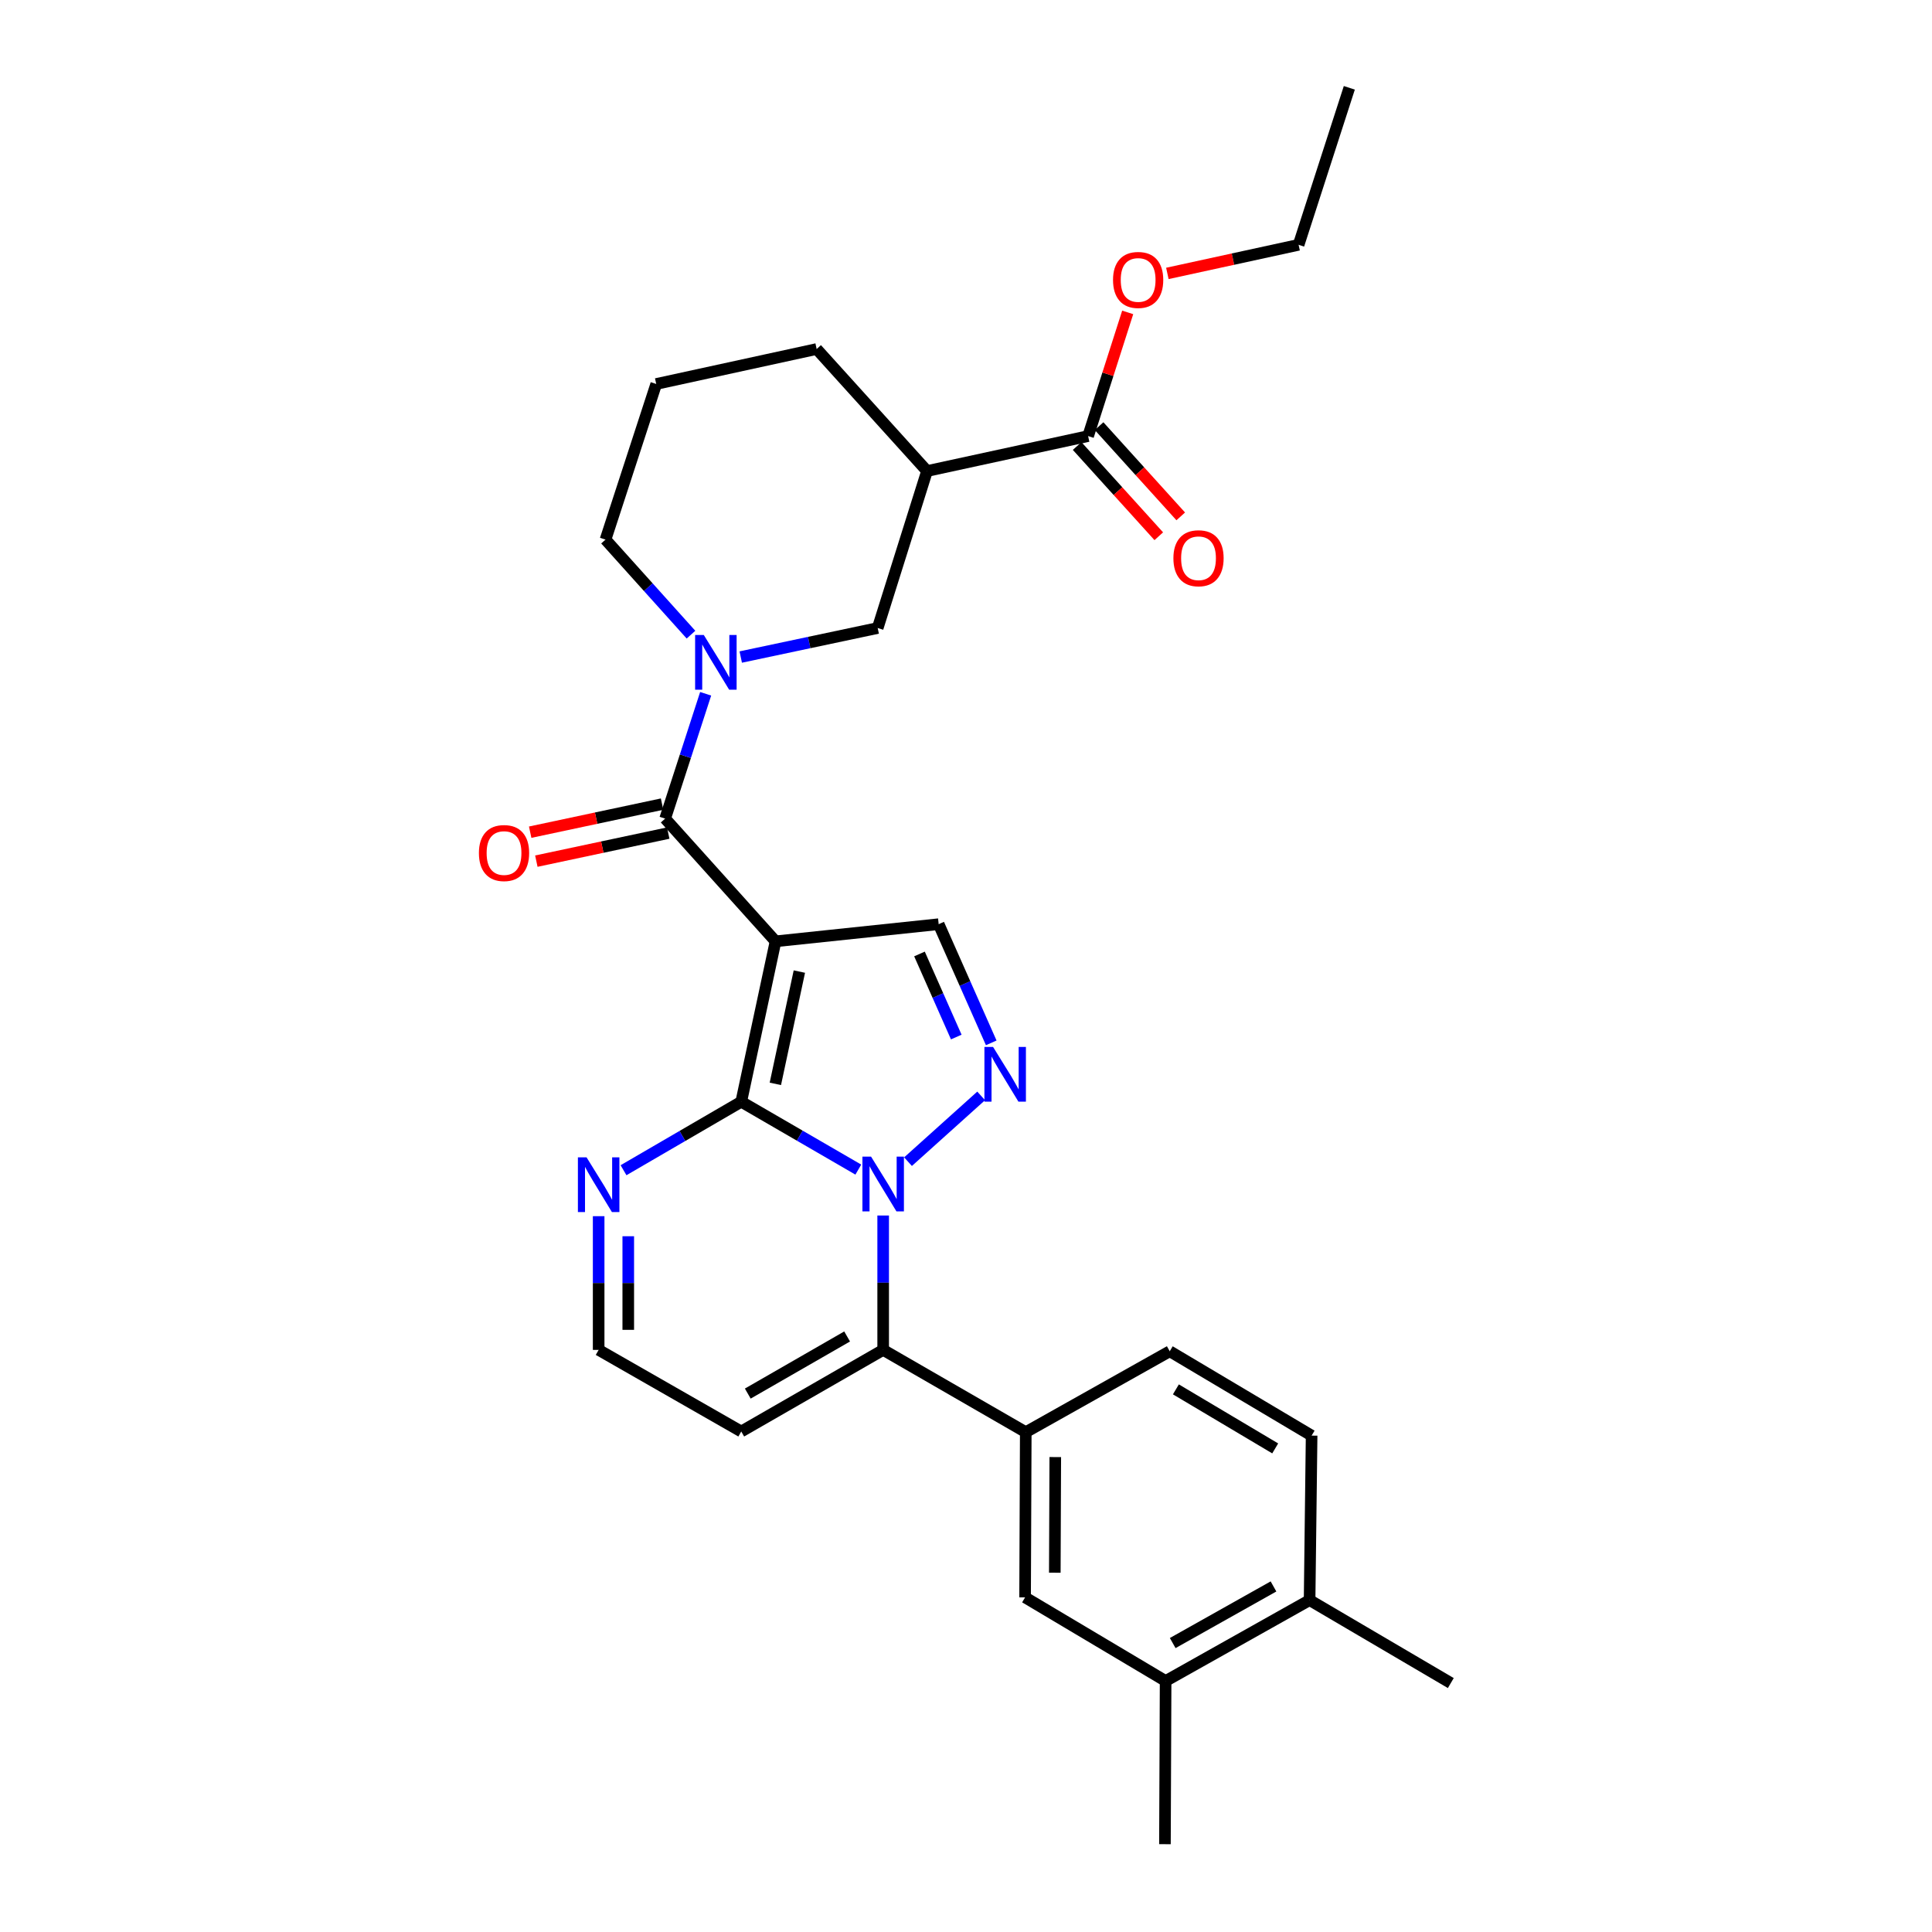 <?xml version='1.0' encoding='iso-8859-1'?>
<svg version='1.1' baseProfile='full'
              xmlns='http://www.w3.org/2000/svg'
                      xmlns:rdkit='http://www.rdkit.org/xml'
                      xmlns:xlink='http://www.w3.org/1999/xlink'
                  xml:space='preserve'
width='1000px' height='1000px' viewBox='0 0 1000 1000'>
<!-- END OF HEADER -->
<rect style='opacity:1.0;fill:#FFFFFF;stroke:none' width='1000' height='1000' x='0' y='0'> </rect>
<path class='bond-0' d='M 401.422,487.228 L 383.668,570.257' style='fill:none;fill-rule:evenodd;stroke:#000000;stroke-width:6px;stroke-linecap:butt;stroke-linejoin:miter;stroke-opacity:1' />
<path class='bond-0' d='M 413.747,502.887 L 401.32,561.007' style='fill:none;fill-rule:evenodd;stroke:#000000;stroke-width:6px;stroke-linecap:butt;stroke-linejoin:miter;stroke-opacity:1' />
<path class='bond-3' d='M 401.422,487.228 L 344.278,423.706' style='fill:none;fill-rule:evenodd;stroke:#000000;stroke-width:6px;stroke-linecap:butt;stroke-linejoin:miter;stroke-opacity:1' />
<path class='bond-6' d='M 401.422,487.228 L 485.856,478.355' style='fill:none;fill-rule:evenodd;stroke:#000000;stroke-width:6px;stroke-linecap:butt;stroke-linejoin:miter;stroke-opacity:1' />
<path class='bond-1' d='M 383.668,570.257 L 413.966,587.82' style='fill:none;fill-rule:evenodd;stroke:#000000;stroke-width:6px;stroke-linecap:butt;stroke-linejoin:miter;stroke-opacity:1' />
<path class='bond-1' d='M 413.966,587.82 L 444.264,605.384' style='fill:none;fill-rule:evenodd;stroke:#0000FF;stroke-width:6px;stroke-linecap:butt;stroke-linejoin:miter;stroke-opacity:1' />
<path class='bond-7' d='M 383.668,570.257 L 353.202,587.982' style='fill:none;fill-rule:evenodd;stroke:#000000;stroke-width:6px;stroke-linecap:butt;stroke-linejoin:miter;stroke-opacity:1' />
<path class='bond-7' d='M 353.202,587.982 L 322.735,605.707' style='fill:none;fill-rule:evenodd;stroke:#0000FF;stroke-width:6px;stroke-linecap:butt;stroke-linejoin:miter;stroke-opacity:1' />
<path class='bond-4' d='M 457.127,629.147 L 457.127,663.926' style='fill:none;fill-rule:evenodd;stroke:#0000FF;stroke-width:6px;stroke-linecap:butt;stroke-linejoin:miter;stroke-opacity:1' />
<path class='bond-4' d='M 457.127,663.926 L 457.127,698.705' style='fill:none;fill-rule:evenodd;stroke:#000000;stroke-width:6px;stroke-linecap:butt;stroke-linejoin:miter;stroke-opacity:1' />
<path class='bond-29' d='M 469.99,601.275 L 507.843,567.239' style='fill:none;fill-rule:evenodd;stroke:#0000FF;stroke-width:6px;stroke-linecap:butt;stroke-linejoin:miter;stroke-opacity:1' />
<path class='bond-2' d='M 513.061,539.778 L 499.459,509.066' style='fill:none;fill-rule:evenodd;stroke:#0000FF;stroke-width:6px;stroke-linecap:butt;stroke-linejoin:miter;stroke-opacity:1' />
<path class='bond-2' d='M 499.459,509.066 L 485.856,478.355' style='fill:none;fill-rule:evenodd;stroke:#000000;stroke-width:6px;stroke-linecap:butt;stroke-linejoin:miter;stroke-opacity:1' />
<path class='bond-2' d='M 494.967,536.771 L 485.445,515.273' style='fill:none;fill-rule:evenodd;stroke:#0000FF;stroke-width:6px;stroke-linecap:butt;stroke-linejoin:miter;stroke-opacity:1' />
<path class='bond-2' d='M 485.445,515.273 L 475.923,493.775' style='fill:none;fill-rule:evenodd;stroke:#000000;stroke-width:6px;stroke-linecap:butt;stroke-linejoin:miter;stroke-opacity:1' />
<path class='bond-5' d='M 344.278,423.706 L 354.761,391.403' style='fill:none;fill-rule:evenodd;stroke:#000000;stroke-width:6px;stroke-linecap:butt;stroke-linejoin:miter;stroke-opacity:1' />
<path class='bond-5' d='M 354.761,391.403 L 365.245,359.1' style='fill:none;fill-rule:evenodd;stroke:#0000FF;stroke-width:6px;stroke-linecap:butt;stroke-linejoin:miter;stroke-opacity:1' />
<path class='bond-16' d='M 342.683,416.21 L 308.551,423.473' style='fill:none;fill-rule:evenodd;stroke:#000000;stroke-width:6px;stroke-linecap:butt;stroke-linejoin:miter;stroke-opacity:1' />
<path class='bond-16' d='M 308.551,423.473 L 274.419,430.736' style='fill:none;fill-rule:evenodd;stroke:#FF0000;stroke-width:6px;stroke-linecap:butt;stroke-linejoin:miter;stroke-opacity:1' />
<path class='bond-16' d='M 345.873,431.202 L 311.741,438.464' style='fill:none;fill-rule:evenodd;stroke:#000000;stroke-width:6px;stroke-linecap:butt;stroke-linejoin:miter;stroke-opacity:1' />
<path class='bond-16' d='M 311.741,438.464 L 277.609,445.727' style='fill:none;fill-rule:evenodd;stroke:#FF0000;stroke-width:6px;stroke-linecap:butt;stroke-linejoin:miter;stroke-opacity:1' />
<path class='bond-9' d='M 457.127,698.705 L 530.935,741.288' style='fill:none;fill-rule:evenodd;stroke:#000000;stroke-width:6px;stroke-linecap:butt;stroke-linejoin:miter;stroke-opacity:1' />
<path class='bond-12' d='M 457.127,698.705 L 383.668,740.939' style='fill:none;fill-rule:evenodd;stroke:#000000;stroke-width:6px;stroke-linecap:butt;stroke-linejoin:miter;stroke-opacity:1' />
<path class='bond-12' d='M 438.469,691.753 L 387.048,721.317' style='fill:none;fill-rule:evenodd;stroke:#000000;stroke-width:6px;stroke-linecap:butt;stroke-linejoin:miter;stroke-opacity:1' />
<path class='bond-10' d='M 383.41,340.084 L 418.851,332.572' style='fill:none;fill-rule:evenodd;stroke:#0000FF;stroke-width:6px;stroke-linecap:butt;stroke-linejoin:miter;stroke-opacity:1' />
<path class='bond-10' d='M 418.851,332.572 L 454.291,325.06' style='fill:none;fill-rule:evenodd;stroke:#000000;stroke-width:6px;stroke-linecap:butt;stroke-linejoin:miter;stroke-opacity:1' />
<path class='bond-21' d='M 357.654,328.495 L 335.533,303.894' style='fill:none;fill-rule:evenodd;stroke:#0000FF;stroke-width:6px;stroke-linecap:butt;stroke-linejoin:miter;stroke-opacity:1' />
<path class='bond-21' d='M 335.533,303.894 L 313.411,279.292' style='fill:none;fill-rule:evenodd;stroke:#000000;stroke-width:6px;stroke-linecap:butt;stroke-linejoin:miter;stroke-opacity:1' />
<path class='bond-15' d='M 309.861,629.496 L 309.861,664.1' style='fill:none;fill-rule:evenodd;stroke:#0000FF;stroke-width:6px;stroke-linecap:butt;stroke-linejoin:miter;stroke-opacity:1' />
<path class='bond-15' d='M 309.861,664.1 L 309.861,698.705' style='fill:none;fill-rule:evenodd;stroke:#000000;stroke-width:6px;stroke-linecap:butt;stroke-linejoin:miter;stroke-opacity:1' />
<path class='bond-15' d='M 325.188,639.877 L 325.188,664.1' style='fill:none;fill-rule:evenodd;stroke:#0000FF;stroke-width:6px;stroke-linecap:butt;stroke-linejoin:miter;stroke-opacity:1' />
<path class='bond-15' d='M 325.188,664.1 L 325.188,688.324' style='fill:none;fill-rule:evenodd;stroke:#000000;stroke-width:6px;stroke-linecap:butt;stroke-linejoin:miter;stroke-opacity:1' />
<path class='bond-8' d='M 479.828,243.81 L 454.291,325.06' style='fill:none;fill-rule:evenodd;stroke:#000000;stroke-width:6px;stroke-linecap:butt;stroke-linejoin:miter;stroke-opacity:1' />
<path class='bond-11' d='M 479.828,243.81 L 563.206,225.716' style='fill:none;fill-rule:evenodd;stroke:#000000;stroke-width:6px;stroke-linecap:butt;stroke-linejoin:miter;stroke-opacity:1' />
<path class='bond-23' d='M 479.828,243.81 L 422.701,180.655' style='fill:none;fill-rule:evenodd;stroke:#000000;stroke-width:6px;stroke-linecap:butt;stroke-linejoin:miter;stroke-opacity:1' />
<path class='bond-13' d='M 530.935,741.288 L 530.585,826.804' style='fill:none;fill-rule:evenodd;stroke:#000000;stroke-width:6px;stroke-linecap:butt;stroke-linejoin:miter;stroke-opacity:1' />
<path class='bond-13' d='M 546.209,754.178 L 545.965,814.039' style='fill:none;fill-rule:evenodd;stroke:#000000;stroke-width:6px;stroke-linecap:butt;stroke-linejoin:miter;stroke-opacity:1' />
<path class='bond-17' d='M 530.935,741.288 L 605.457,699.412' style='fill:none;fill-rule:evenodd;stroke:#000000;stroke-width:6px;stroke-linecap:butt;stroke-linejoin:miter;stroke-opacity:1' />
<path class='bond-19' d='M 557.524,230.858 L 578.653,254.207' style='fill:none;fill-rule:evenodd;stroke:#000000;stroke-width:6px;stroke-linecap:butt;stroke-linejoin:miter;stroke-opacity:1' />
<path class='bond-19' d='M 578.653,254.207 L 599.782,277.556' style='fill:none;fill-rule:evenodd;stroke:#FF0000;stroke-width:6px;stroke-linecap:butt;stroke-linejoin:miter;stroke-opacity:1' />
<path class='bond-19' d='M 568.888,220.574 L 590.018,243.923' style='fill:none;fill-rule:evenodd;stroke:#000000;stroke-width:6px;stroke-linecap:butt;stroke-linejoin:miter;stroke-opacity:1' />
<path class='bond-19' d='M 590.018,243.923 L 611.147,267.272' style='fill:none;fill-rule:evenodd;stroke:#FF0000;stroke-width:6px;stroke-linecap:butt;stroke-linejoin:miter;stroke-opacity:1' />
<path class='bond-22' d='M 563.206,225.716 L 573.451,193.708' style='fill:none;fill-rule:evenodd;stroke:#000000;stroke-width:6px;stroke-linecap:butt;stroke-linejoin:miter;stroke-opacity:1' />
<path class='bond-22' d='M 573.451,193.708 L 583.696,161.699' style='fill:none;fill-rule:evenodd;stroke:#FF0000;stroke-width:6px;stroke-linecap:butt;stroke-linejoin:miter;stroke-opacity:1' />
<path class='bond-30' d='M 383.668,740.939 L 309.861,698.705' style='fill:none;fill-rule:evenodd;stroke:#000000;stroke-width:6px;stroke-linecap:butt;stroke-linejoin:miter;stroke-opacity:1' />
<path class='bond-14' d='M 530.585,826.804 L 603.32,870.086' style='fill:none;fill-rule:evenodd;stroke:#000000;stroke-width:6px;stroke-linecap:butt;stroke-linejoin:miter;stroke-opacity:1' />
<path class='bond-25' d='M 603.32,870.086 L 602.971,954.545' style='fill:none;fill-rule:evenodd;stroke:#000000;stroke-width:6px;stroke-linecap:butt;stroke-linejoin:miter;stroke-opacity:1' />
<path class='bond-32' d='M 603.32,870.086 L 677.843,828.218' style='fill:none;fill-rule:evenodd;stroke:#000000;stroke-width:6px;stroke-linecap:butt;stroke-linejoin:miter;stroke-opacity:1' />
<path class='bond-32' d='M 606.991,850.443 L 659.157,821.135' style='fill:none;fill-rule:evenodd;stroke:#000000;stroke-width:6px;stroke-linecap:butt;stroke-linejoin:miter;stroke-opacity:1' />
<path class='bond-20' d='M 605.457,699.412 L 678.89,743.068' style='fill:none;fill-rule:evenodd;stroke:#000000;stroke-width:6px;stroke-linecap:butt;stroke-linejoin:miter;stroke-opacity:1' />
<path class='bond-20' d='M 608.64,719.135 L 660.043,749.694' style='fill:none;fill-rule:evenodd;stroke:#000000;stroke-width:6px;stroke-linecap:butt;stroke-linejoin:miter;stroke-opacity:1' />
<path class='bond-18' d='M 677.843,828.218 L 678.89,743.068' style='fill:none;fill-rule:evenodd;stroke:#000000;stroke-width:6px;stroke-linecap:butt;stroke-linejoin:miter;stroke-opacity:1' />
<path class='bond-26' d='M 677.843,828.218 L 750.936,871.15' style='fill:none;fill-rule:evenodd;stroke:#000000;stroke-width:6px;stroke-linecap:butt;stroke-linejoin:miter;stroke-opacity:1' />
<path class='bond-24' d='M 313.411,279.292 L 339.663,198.749' style='fill:none;fill-rule:evenodd;stroke:#000000;stroke-width:6px;stroke-linecap:butt;stroke-linejoin:miter;stroke-opacity:1' />
<path class='bond-27' d='M 604.225,141.52 L 638.19,134.121' style='fill:none;fill-rule:evenodd;stroke:#FF0000;stroke-width:6px;stroke-linecap:butt;stroke-linejoin:miter;stroke-opacity:1' />
<path class='bond-27' d='M 638.19,134.121 L 672.155,126.721' style='fill:none;fill-rule:evenodd;stroke:#000000;stroke-width:6px;stroke-linecap:butt;stroke-linejoin:miter;stroke-opacity:1' />
<path class='bond-31' d='M 422.701,180.655 L 339.663,198.749' style='fill:none;fill-rule:evenodd;stroke:#000000;stroke-width:6px;stroke-linecap:butt;stroke-linejoin:miter;stroke-opacity:1' />
<path class='bond-28' d='M 672.155,126.721 L 698.407,45.455' style='fill:none;fill-rule:evenodd;stroke:#000000;stroke-width:6px;stroke-linecap:butt;stroke-linejoin:miter;stroke-opacity:1' />
<path  class='atom-2' d='M 450.867 598.68
L 460.147 613.68
Q 461.067 615.16, 462.547 617.84
Q 464.027 620.52, 464.107 620.68
L 464.107 598.68
L 467.867 598.68
L 467.867 627
L 463.987 627
L 454.027 610.6
Q 452.867 608.68, 451.627 606.48
Q 450.427 604.28, 450.067 603.6
L 450.067 627
L 446.387 627
L 446.387 598.68
L 450.867 598.68
' fill='#0000FF'/>
<path  class='atom-3' d='M 514.014 541.902
L 523.294 556.902
Q 524.214 558.382, 525.694 561.062
Q 527.174 563.742, 527.254 563.902
L 527.254 541.902
L 531.014 541.902
L 531.014 570.222
L 527.134 570.222
L 517.174 553.822
Q 516.014 551.902, 514.774 549.702
Q 513.574 547.502, 513.214 546.822
L 513.214 570.222
L 509.534 570.222
L 509.534 541.902
L 514.014 541.902
' fill='#0000FF'/>
<path  class='atom-6' d='M 364.27 328.654
L 373.55 343.654
Q 374.47 345.134, 375.95 347.814
Q 377.43 350.494, 377.51 350.654
L 377.51 328.654
L 381.27 328.654
L 381.27 356.974
L 377.39 356.974
L 367.43 340.574
Q 366.27 338.654, 365.03 336.454
Q 363.83 334.254, 363.47 333.574
L 363.47 356.974
L 359.79 356.974
L 359.79 328.654
L 364.27 328.654
' fill='#0000FF'/>
<path  class='atom-8' d='M 303.601 599.038
L 312.881 614.038
Q 313.801 615.518, 315.281 618.198
Q 316.761 620.878, 316.841 621.038
L 316.841 599.038
L 320.601 599.038
L 320.601 627.358
L 316.721 627.358
L 306.761 610.958
Q 305.601 609.038, 304.361 606.838
Q 303.161 604.638, 302.801 603.958
L 302.801 627.358
L 299.121 627.358
L 299.121 599.038
L 303.601 599.038
' fill='#0000FF'/>
<path  class='atom-17' d='M 247.883 441.531
Q 247.883 434.731, 251.243 430.931
Q 254.603 427.131, 260.883 427.131
Q 267.163 427.131, 270.523 430.931
Q 273.883 434.731, 273.883 441.531
Q 273.883 448.411, 270.483 452.331
Q 267.083 456.211, 260.883 456.211
Q 254.643 456.211, 251.243 452.331
Q 247.883 448.451, 247.883 441.531
M 260.883 453.011
Q 265.203 453.011, 267.523 450.131
Q 269.883 447.211, 269.883 441.531
Q 269.883 435.971, 267.523 433.171
Q 265.203 430.331, 260.883 430.331
Q 256.563 430.331, 254.203 433.131
Q 251.883 435.931, 251.883 441.531
Q 251.883 447.251, 254.203 450.131
Q 256.563 453.011, 260.883 453.011
' fill='#FF0000'/>
<path  class='atom-20' d='M 607.35 288.943
Q 607.35 282.143, 610.71 278.343
Q 614.07 274.543, 620.35 274.543
Q 626.63 274.543, 629.99 278.343
Q 633.35 282.143, 633.35 288.943
Q 633.35 295.823, 629.95 299.743
Q 626.55 303.623, 620.35 303.623
Q 614.11 303.623, 610.71 299.743
Q 607.35 295.863, 607.35 288.943
M 620.35 300.423
Q 624.67 300.423, 626.99 297.543
Q 629.35 294.623, 629.35 288.943
Q 629.35 283.383, 626.99 280.583
Q 624.67 277.743, 620.35 277.743
Q 616.03 277.743, 613.67 280.543
Q 611.35 283.343, 611.35 288.943
Q 611.35 294.663, 613.67 297.543
Q 616.03 300.423, 620.35 300.423
' fill='#FF0000'/>
<path  class='atom-23' d='M 576.1 144.896
Q 576.1 138.096, 579.46 134.296
Q 582.82 130.496, 589.1 130.496
Q 595.38 130.496, 598.74 134.296
Q 602.1 138.096, 602.1 144.896
Q 602.1 151.776, 598.7 155.696
Q 595.3 159.576, 589.1 159.576
Q 582.86 159.576, 579.46 155.696
Q 576.1 151.816, 576.1 144.896
M 589.1 156.376
Q 593.42 156.376, 595.74 153.496
Q 598.1 150.576, 598.1 144.896
Q 598.1 139.336, 595.74 136.536
Q 593.42 133.696, 589.1 133.696
Q 584.78 133.696, 582.42 136.496
Q 580.1 139.296, 580.1 144.896
Q 580.1 150.616, 582.42 153.496
Q 584.78 156.376, 589.1 156.376
' fill='#FF0000'/>
</svg>
